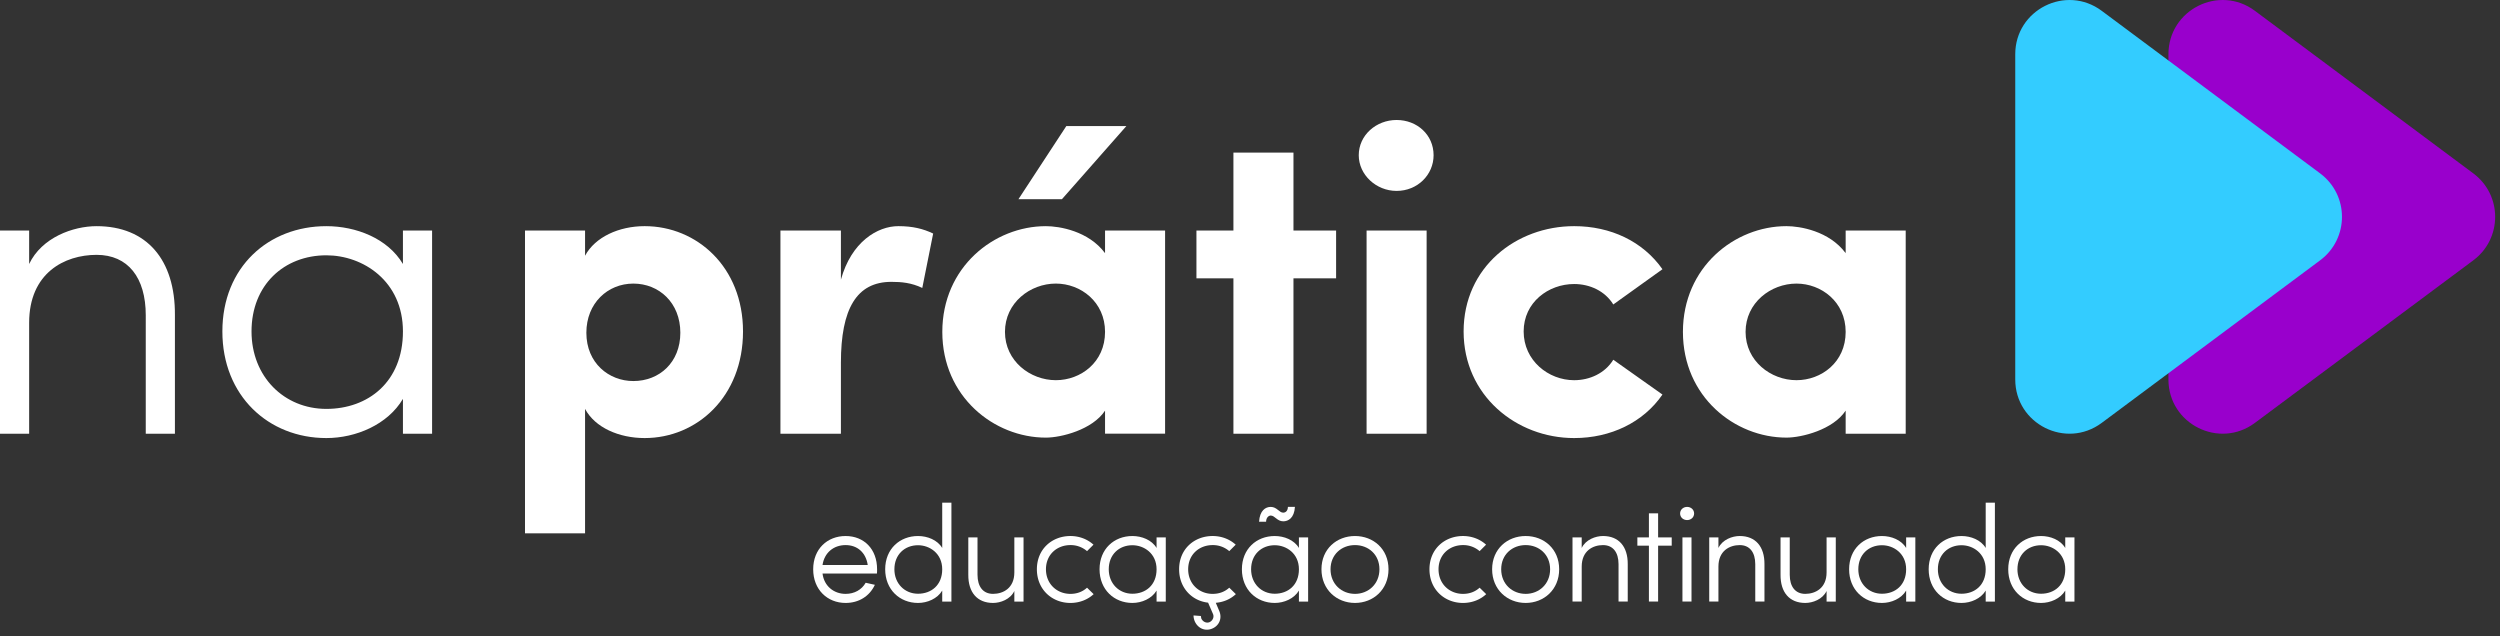 <svg xmlns="http://www.w3.org/2000/svg" width="220" height="56" viewBox="0 0 220 56"><rect x="0" y="0" width="220" height="56" fill="#333333" stroke="none"/><g><g><g><g><path fill="#fff" d="M72.382 49.722c.158-1.076.968-1.754 2.032-1.754 1.052 0 1.79.678 1.947 1.754zm-.822.374c0 1.79 1.246 2.963 2.854 2.963 1.149 0 2.104-.58 2.575-1.596-.254-.06-.568-.121-.81-.181-.35.616-.992.979-1.765.979-1.04 0-1.899-.69-2.032-1.79h4.788c.013-.109.013-.242.013-.375 0-1.79-1.161-2.926-2.77-2.926-1.607 0-2.853 1.137-2.853 2.926z"/></g><g><path fill="#fff" d="M78.707 50.096c0-1.293.906-2.116 2.08-2.116 1.015 0 2.128.714 2.128 2.116 0 1.403-.968 2.153-2.129 2.153-1.173 0-2.08-.895-2.08-2.153zm5.018-5.864h-.81v3.99c-.424-.713-1.306-1.052-2.129-1.052-1.608 0-2.89 1.137-2.89 2.926 0 1.79 1.282 2.963 2.89 2.963.823 0 1.705-.375 2.129-1.088v.967h.81z"/></g><g><path fill="#fff" d="M89.262 47.291h.81v5.647h-.81v-.931c-.35.738-1.22 1.052-1.874 1.052-1.39 0-2.188-.931-2.177-2.479v-3.289h.81v3.289c0 1.052.497 1.68 1.367 1.68.895 0 1.874-.507 1.874-1.886z"/></g><g><path fill="#fff" d="M96.24 52.285c-.533.496-1.258.774-2.044.774-1.608 0-2.95-1.173-2.95-2.963s1.342-2.926 2.95-2.926c.786 0 1.5.279 2.031.762l-.568.568a2.196 2.196 0 0 0-1.463-.532c-1.173 0-2.152.822-2.152 2.128s.98 2.165 2.152 2.165c.568 0 1.064-.181 1.463-.544z"/></g><g><path fill="#fff" d="M97.57 50.096c0-1.293.907-2.116 2.08-2.116 1.016 0 2.128.714 2.128 2.116 0 1.403-.968 2.153-2.128 2.153-1.173 0-2.08-.895-2.08-2.153zm5.018-2.805h-.81v.931c-.424-.713-1.306-1.052-2.128-1.052-1.608 0-2.89 1.137-2.89 2.926 0 1.79 1.282 2.963 2.89 2.963.822 0 1.704-.375 2.128-1.088v.967h.81z"/></g><g><path fill="#fff" d="M107.292 53.76c.278.641 0 1.306-.629 1.56-.617.254-1.245-.024-1.523-.641a1.383 1.383 0 0 1-.11-.52l.642.048c.036.085.012.146.048.23.133.278.435.424.713.315.29-.133.436-.46.303-.738l-.424-.98c-1.414-.156-2.55-1.293-2.55-2.938 0-1.79 1.341-2.926 2.95-2.926.786 0 1.499.279 2.03.762l-.567.568a2.196 2.196 0 0 0-1.464-.532c-1.172 0-2.152.822-2.152 2.128s.98 2.165 2.152 2.165c.569 0 1.065-.181 1.464-.544l.58.568c-.484.447-1.076.701-1.765.762z"/></g><g><path fill="#fff" d="M111.415 45.913c.012-.4.254-.545.411-.545.363 0 .557.508 1.1.508.436 0 .967-.278 1.028-1.27h-.617c-.012.4-.253.509-.41.509-.363 0-.557-.508-1.101-.508-.46 0-.967.314-1.028 1.306h.617zm-1.318 4.183c0-1.294.907-2.116 2.08-2.116 1.016 0 2.128.714 2.128 2.116 0 1.403-.968 2.153-2.128 2.153-1.173 0-2.08-.895-2.08-2.153zm5.018-2.805h-.81v.931c-.423-.713-1.306-1.052-2.128-1.052-1.608 0-2.89 1.137-2.89 2.926 0 1.79 1.282 2.963 2.89 2.963.822 0 1.705-.375 2.128-1.088v.967h.81z"/></g><g><path fill="#fff" d="M119.239 52.26c-1.173 0-2.152-.858-2.152-2.164s.979-2.128 2.152-2.128c1.172 0 2.152.822 2.152 2.128s-.98 2.165-2.152 2.165zm0 .799c1.608 0 2.95-1.173 2.95-2.963s-1.342-2.926-2.95-2.926-2.95 1.137-2.95 2.926c0 1.79 1.342 2.963 2.95 2.963z"/></g><g><path fill="#fff" d="M130.786 52.285c-.532.496-1.257.774-2.043.774-1.608 0-2.95-1.173-2.95-2.963s1.342-2.926 2.95-2.926c.786 0 1.5.279 2.031.762l-.568.568a2.196 2.196 0 0 0-1.463-.532c-1.173 0-2.152.822-2.152 2.128s.979 2.165 2.152 2.165c.568 0 1.064-.181 1.463-.544z"/></g><g><path fill="#fff" d="M134.257 52.26c-1.173 0-2.152-.858-2.152-2.164s.98-2.128 2.152-2.128c1.173 0 2.153.822 2.153 2.128s-.98 2.165-2.153 2.165zm0 .799c1.608 0 2.95-1.173 2.95-2.963s-1.342-2.926-2.95-2.926-2.95 1.137-2.95 2.926c0 1.79 1.342 2.963 2.95 2.963z"/></g><g><path fill="#fff" d="M139.19 52.938h-.81V47.29h.81v.931c.351-.737 1.222-1.052 1.875-1.052 1.39 0 2.188.931 2.176 2.48v3.288h-.81v-3.289c0-1.052-.495-1.68-1.366-1.68-.895 0-1.874.507-1.874 1.886z"/></g><g><path fill="#fff" d="M145.104 52.938v-4.921h-1.016v-.726h1.016v-2.116h.81v2.116h1.197v.726h-1.197v4.92z"/></g><g><path fill="#fff" d="M148.853 52.938h-.798V47.29h.798zm-.388-8.331c.339 0 .617.242.617.58 0 .339-.278.58-.616.58-.34 0-.617-.241-.617-.58 0-.338.278-.58.617-.58z"/></g><g><path fill="#fff" d="M151.222 52.938h-.81V47.29h.81v.931c.35-.737 1.222-1.052 1.874-1.052 1.39 0 2.189.931 2.177 2.48v3.288h-.81v-3.289c0-1.052-.496-1.68-1.367-1.68-.894 0-1.874.507-1.874 1.886z"/></g><g><path fill="#fff" d="M160.739 47.291h.81v5.647h-.81v-.931c-.351.738-1.221 1.052-1.875 1.052-1.39 0-2.188-.931-2.176-2.479v-3.289h.81v3.289c0 1.052.496 1.68 1.366 1.68.895 0 1.875-.507 1.875-1.886z"/></g><g><path fill="#fff" d="M163.532 50.096c0-1.293.907-2.116 2.08-2.116 1.015 0 2.128.714 2.128 2.116 0 1.403-.968 2.153-2.128 2.153-1.173 0-2.08-.895-2.08-2.153zm5.018-2.805h-.81v.931c-.423-.713-1.306-1.052-2.128-1.052-1.608 0-2.89 1.137-2.89 2.926 0 1.79 1.282 2.963 2.89 2.963.822 0 1.705-.375 2.128-1.088v.967h.81z"/></g><g><path fill="#fff" d="M170.533 50.096c0-1.293.907-2.116 2.08-2.116 1.016 0 2.128.714 2.128 2.116 0 1.403-.968 2.153-2.128 2.153-1.173 0-2.08-.895-2.08-2.153zm5.018-5.864h-.81v3.99c-.423-.713-1.306-1.052-2.128-1.052-1.608 0-2.89 1.137-2.89 2.926 0 1.79 1.281 2.963 2.89 2.963.822 0 1.705-.375 2.128-1.088v.967h.81z"/></g><g><path fill="#fff" d="M177.535 50.096c0-1.293.906-2.116 2.08-2.116 1.015 0 2.127.714 2.127 2.116 0 1.403-.967 2.153-2.128 2.153-1.173 0-2.08-.895-2.08-2.153zm5.018-2.805h-.811v.931c-.423-.713-1.306-1.052-2.128-1.052-1.608 0-2.89 1.137-2.89 2.926 0 1.79 1.282 2.963 2.89 2.963.822 0 1.705-.375 2.128-1.088v.967h.81z"/></g></g><g><g><path fill="#fff" d="M2.565 38.166H0V20.284h2.565v2.948c1.111-2.335 3.868-3.33 5.936-3.33 4.403 0 6.93 2.948 6.892 7.849v10.415h-2.566V27.75c0-3.331-1.57-5.323-4.326-5.323-2.834 0-5.936 1.608-5.936 5.974z"/></g><g><path fill="#fff" d="M22.134 29.167c0-4.097 2.871-6.7 6.585-6.7 3.217 0 6.74 2.259 6.74 6.7 0 4.442-3.064 6.816-6.74 6.816-3.714 0-6.585-2.833-6.585-6.816zm15.89-8.883h-2.566v2.948c-1.34-2.259-4.135-3.33-6.739-3.33-5.092 0-9.15 3.599-9.15 9.265 0 5.667 4.058 9.382 9.15 9.382 2.604 0 5.4-1.187 6.74-3.447v3.064h2.565z"/></g><g><path fill="#fff" d="M51.6 29.282c0-2.603 1.876-4.326 4.135-4.326 2.26 0 4.135 1.685 4.135 4.326 0 2.604-1.837 4.25-4.135 4.25-2.144 0-4.135-1.57-4.135-4.25zm-5.4-8.998v26.65h5.285V35.983c.88 1.646 2.986 2.566 5.246 2.566 4.594 0 8.654-3.638 8.654-9.382 0-5.666-4.06-9.266-8.654-9.266-2.26 0-4.365.958-5.246 2.604v-2.221z"/></g><g><path fill="#fff" d="M74 38.166h-5.322V20.284H74v4.327c.92-3.331 3.217-4.71 5.055-4.71 1.264 0 2.183.23 3.063.651l-.957 4.787c-.958-.46-1.838-.536-2.719-.536-3.063 0-4.442 2.373-4.442 7.121z"/></g><g><path fill="#fff" d="M93.836 11.095l-4.211 6.432h3.828l5.667-6.432zm-5.399 18.11c0-2.564 2.22-4.25 4.48-4.25 2.183 0 4.327 1.609 4.327 4.25 0 2.68-2.144 4.251-4.327 4.251-2.26 0-4.48-1.685-4.48-4.25zm8.807 8.96h5.284V20.285h-5.284v1.991c-1.455-1.953-4.02-2.374-5.207-2.374-4.557 0-9.113 3.6-9.113 9.305s4.556 9.304 9.113 9.304c1.34 0 4.097-.69 5.207-2.374z"/></g><g><path fill="#fff" d="M117.577 20.284v4.212h-3.752v13.67h-5.284v-13.67h-3.254v-4.212h3.254V13.43h5.284v6.854z"/></g><g><path fill="#fff" d="M125.543 38.166h-5.284V20.284h5.284zm-2.642-27.607c1.8 0 3.255 1.301 3.255 3.101 0 1.723-1.417 3.14-3.255 3.14-1.8 0-3.331-1.417-3.331-3.14 0-1.761 1.531-3.101 3.33-3.101z"/></g><g><path fill="#fff" d="M138.524 19.901c3.216 0 6.05 1.34 7.772 3.791l-4.326 3.102c-.728-1.187-2.068-1.8-3.446-1.8-2.26 0-4.442 1.608-4.442 4.173 0 2.566 2.182 4.29 4.442 4.29 1.378 0 2.718-.613 3.446-1.8l4.326 3.063c-1.684 2.45-4.556 3.829-7.772 3.829-5.093 0-9.726-3.753-9.726-9.382 0-5.666 4.633-9.266 9.726-9.266z"/></g><g><path fill="#fff" d="M153.611 29.206c0-2.565 2.221-4.25 4.48-4.25 2.183 0 4.327 1.608 4.327 4.25 0 2.68-2.144 4.25-4.327 4.25-2.259 0-4.48-1.685-4.48-4.25zm8.807 8.96h5.284V20.284h-5.284v1.991c-1.455-1.952-4.02-2.374-5.208-2.374-4.556 0-9.112 3.6-9.112 9.305s4.556 9.304 9.112 9.304c1.34 0 4.098-.69 5.208-2.374z"/></g></g><g><g><path fill="#90c" d="M217.655 15.261L198.43.951c-3.142-2.339-7.608-.096-7.608 3.822v28.62c0 3.918 4.466 6.16 7.608 3.822l19.225-14.31c2.559-1.906 2.559-5.739 0-7.644z"/></g></g><g><g><path fill="#3cf" d="M204.176 15.261L184.95.951c-3.143-2.339-7.608-.096-7.608 3.822v28.62c0 3.918 4.465 6.16 7.608 3.822l19.225-14.31c2.559-1.906 2.559-5.739 0-7.644z"/></g></g></g></g></svg>